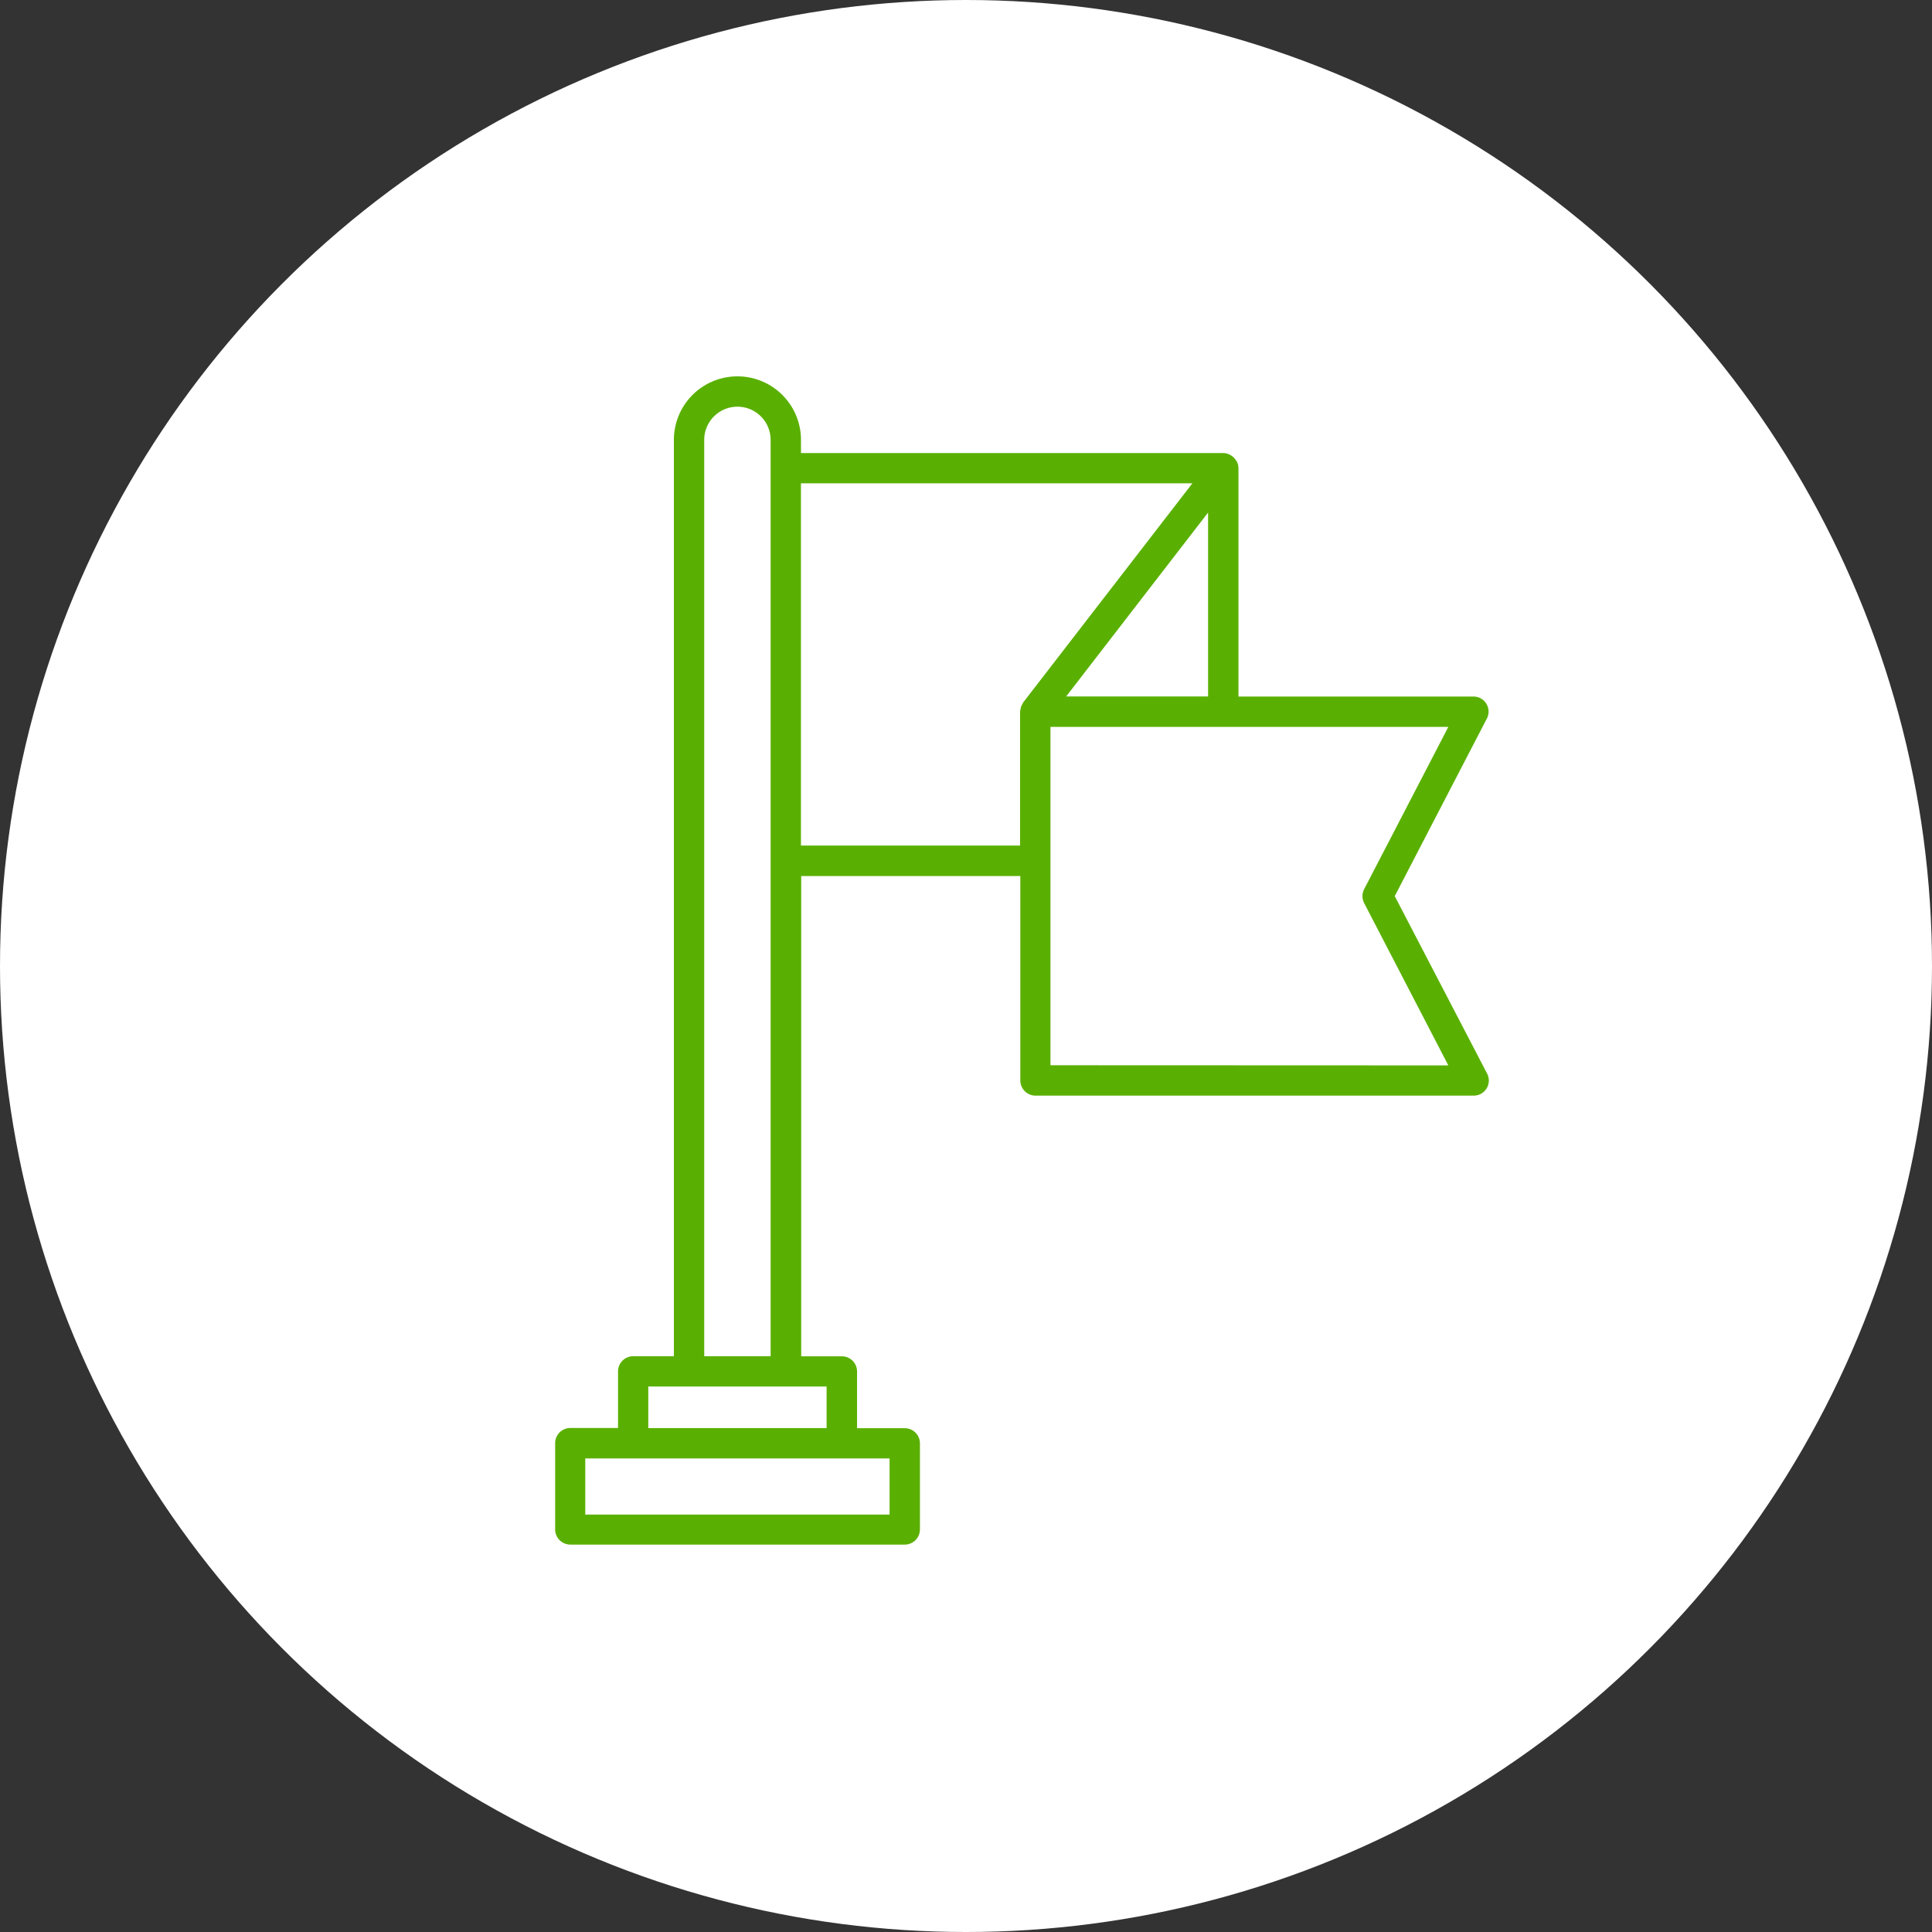 <svg xmlns="http://www.w3.org/2000/svg" width="77" height="77" viewBox="0 0 77 77">
  <rect x="0" y="0" width="77" height="77" fill="#333333" stroke="none"/>
  <g id="icon-mission" transform="translate(-550 -1472)">
    <circle id="Ellipse_1" data-name="Ellipse 1" cx="38.5" cy="38.5" r="38.5" transform="translate(550 1472)" fill="#fff"/>
    <g id="noun-mission-3995340" transform="translate(572.117 1487)">
      <path id="Path_8" data-name="Path 8" d="M173.781,38.223l3.668-7.071a.6.6,0,0,0-.538-.883h-9.359v-9.1a.592.592,0,0,0-.06-.253s0-.009,0-.014-.02-.018-.027-.029a.594.594,0,0,0-.166-.184.567.567,0,0,0-.064-.043.588.588,0,0,0-.286-.081H150.116V20.04a2.532,2.532,0,1,0-5.065,0V56.56h-1.626a.605.605,0,0,0-.6.6v2.261h-1.906a.605.605,0,0,0-.6.6v3.447a.605.605,0,0,0,.6.6h13.338a.605.605,0,0,0,.6-.6V60.029a.605.605,0,0,0-.6-.6h-1.906V57.164a.605.605,0,0,0-.6-.6h-1.626V37.423h8.733v8.151a.606.606,0,0,0,.605.6h17.458a.6.6,0,0,0,.538-.883ZM146.26,20.04a1.323,1.323,0,1,1,2.646,0V56.559H146.26V20.04Zm7.387,40.594v2.238H141.519V60.634Zm-2.51-2.866v1.656H144.03V57.768ZM158.975,30.5a.539.539,0,0,0-.031.063.567.567,0,0,0-.057.116.6.6,0,0,0-.023.11.569.569,0,0,0-.016.08v5.338h-8.733V21.771h15.6Zm7.366-7.564v7.329h-5.656Zm-6.282,22.027V31.479h15.857l-3.354,6.466a.607.607,0,0,0,0,.557l3.354,6.467Z" transform="translate(-140.31 -17.508)" fill="#5ab002"/>
    </g>
  </g>
</svg>
